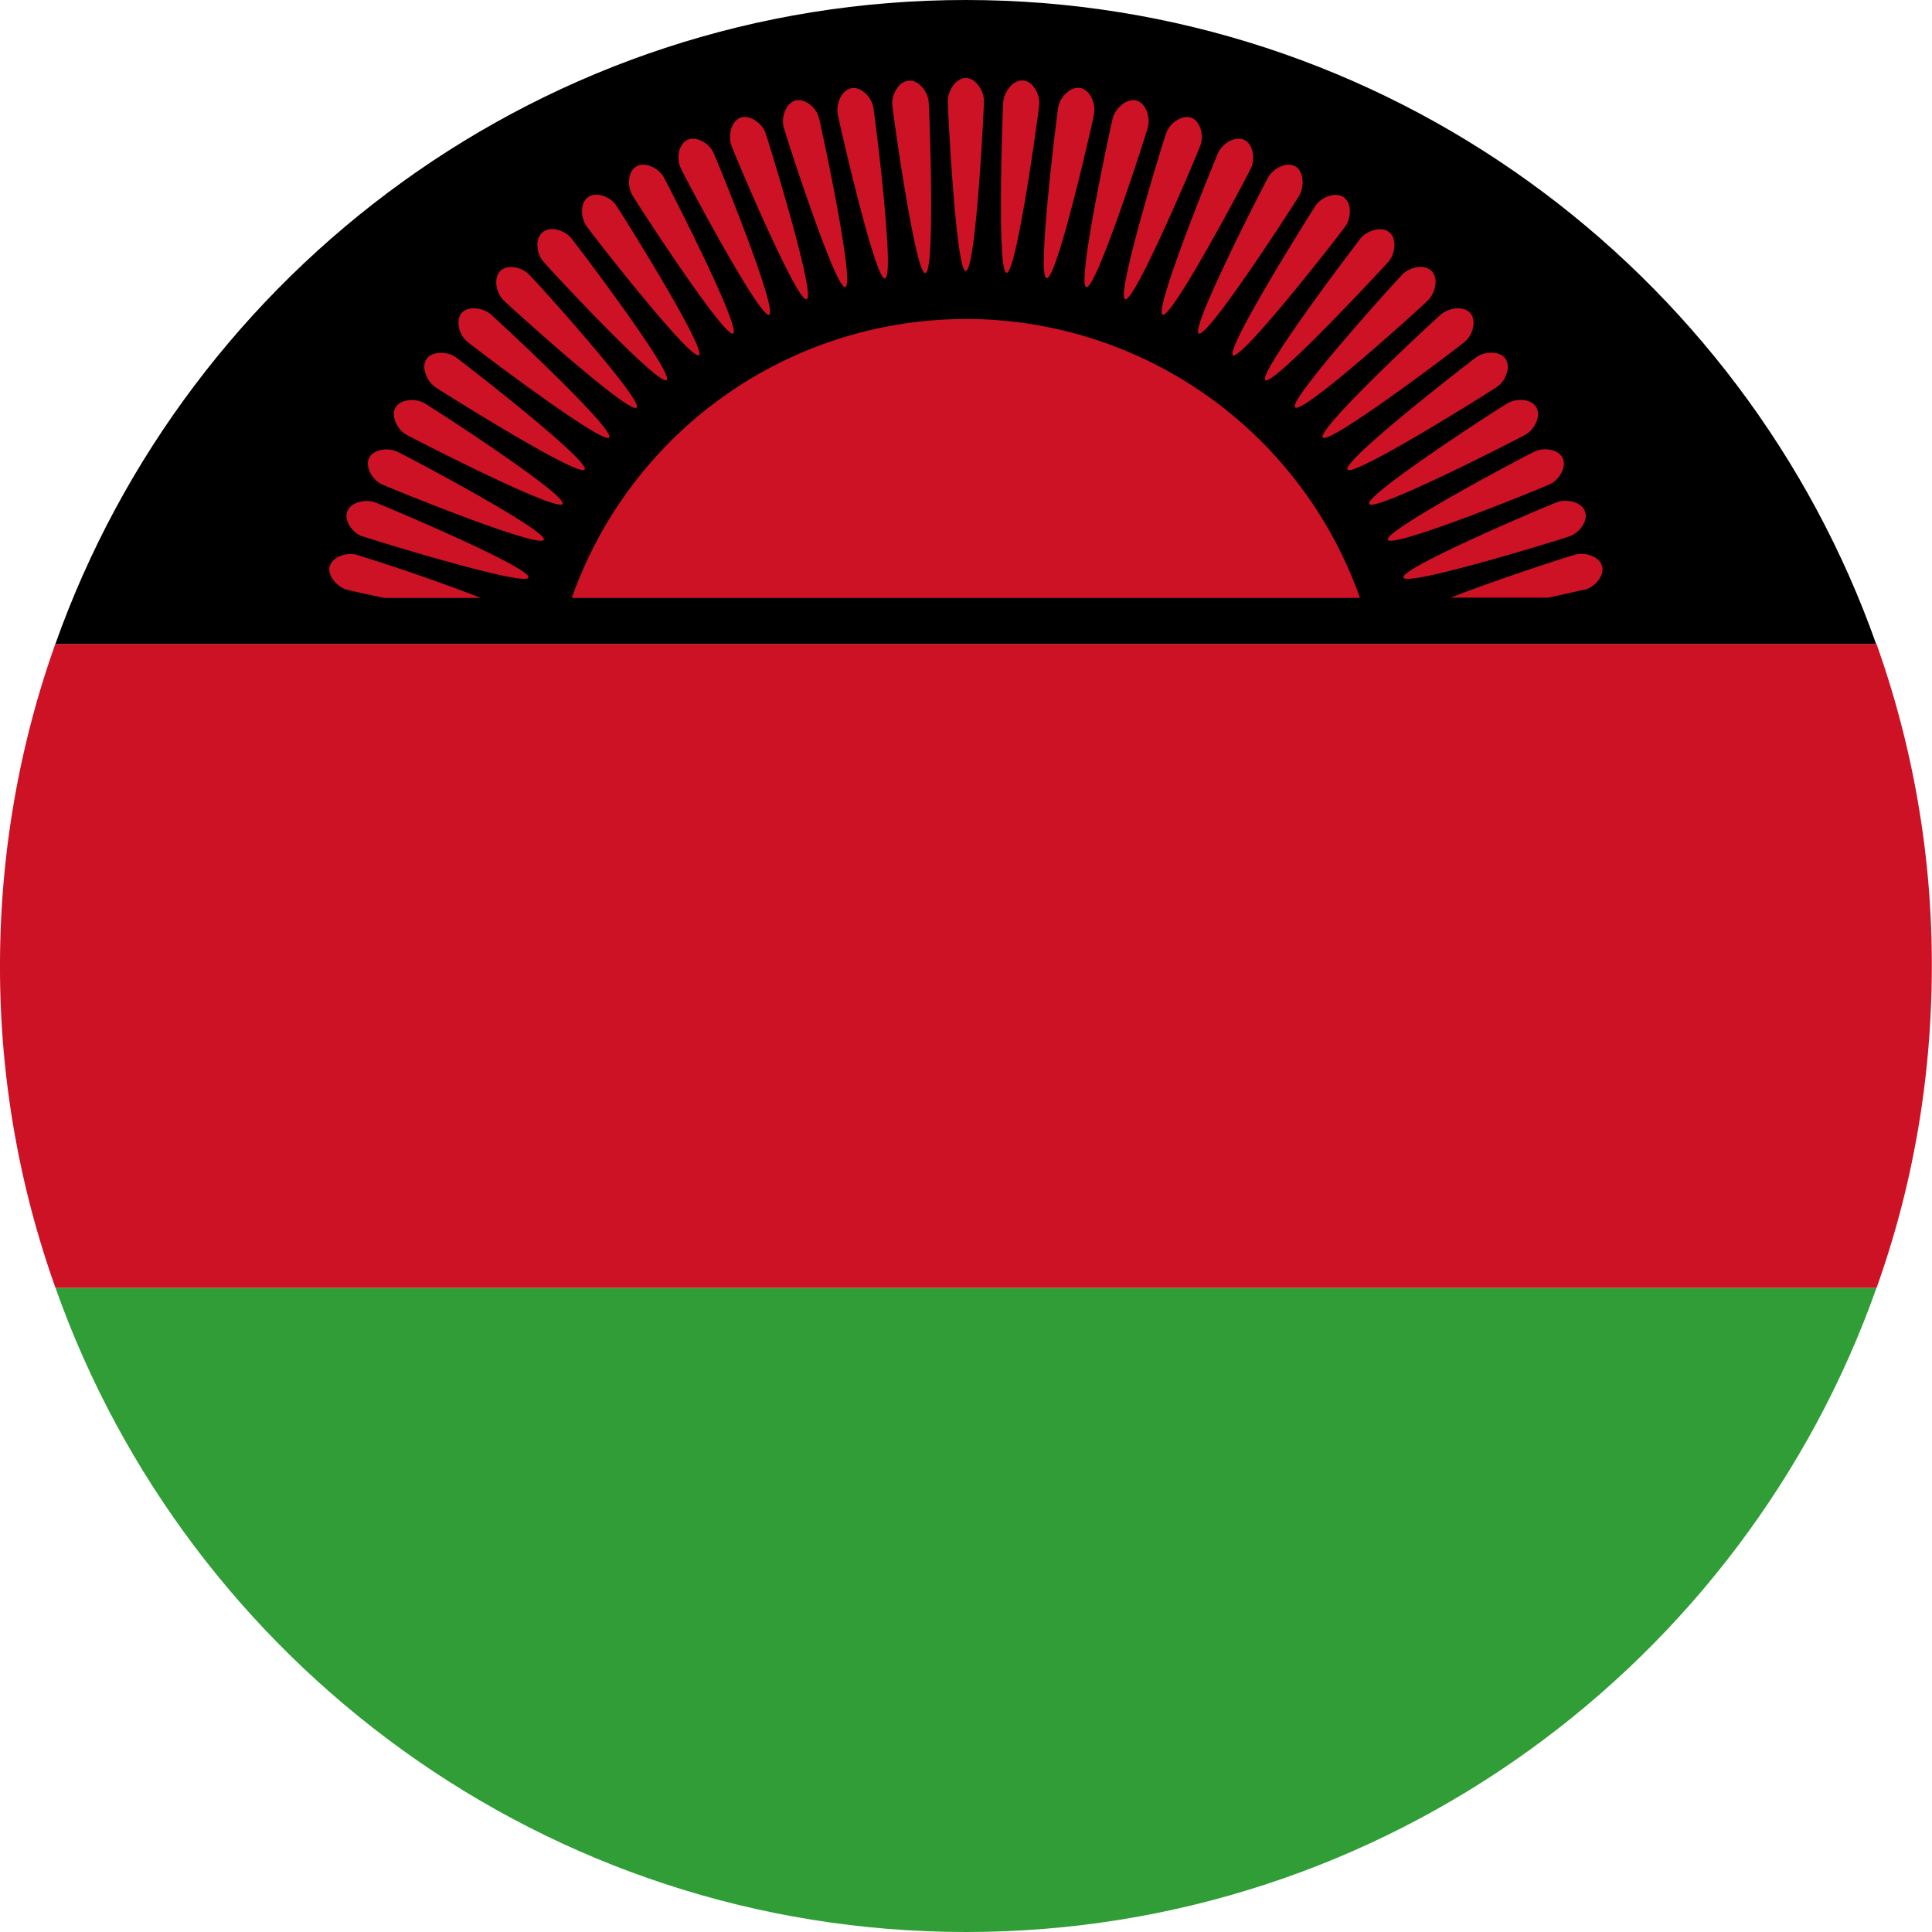 <svg width="32" height="32" xmlns="http://www.w3.org/2000/svg"><g fill="none"><path d="M31.08 10.67H.916C3.116 4.46 9.046 0 15.996 0c6.95 0 12.885 4.46 15.08 10.67h.005z" fill="#000"/><path d="M31.997 16c0 1.87-.319 3.664-.916 5.333H.92A15.779 15.779 0 0 1 0 16c0-1.87.322-3.664.916-5.333h30.165A15.79 15.79 0 0 1 31.997 16z" fill="#CD1225"/><path d="M31.08 21.333C28.884 27.54 22.95 32 16 32 9.05 32 3.116 27.54.92 21.333h30.16z" fill="#309D37"/><path d="M15.996 5.284a6.92 6.92 0 0 0-6.525 4.619h13.054a6.925 6.925 0 0 0-6.528-4.62zm0-.796c.167 0 .301-2.652.301-2.819 0-.166-.138-.378-.3-.378-.163 0-.298.212-.298.378 0 .167.135 2.82.297 2.82zm-.668.032c.166-.014.067-2.67.053-2.837-.014-.166-.166-.364-.332-.346-.167.014-.283.233-.27.4.015.166.383 2.8.546 2.786l.003-.003zm-.668.088c.166-.028-.167-2.666-.195-2.829-.028-.166-.198-.347-.36-.318-.167.028-.259.258-.23.424.028.163.622 2.755.781 2.727l.004-.004zm-.658.145c.162-.042-.396-2.642-.439-2.804-.042-.163-.226-.326-.389-.283-.159.042-.237.28-.194.438.042.163.863 2.695 1.018 2.65h.004zm-.64.202c.155-.057-.63-2.6-.683-2.755-.056-.156-.255-.304-.414-.251-.155.056-.208.3-.152.456.053.156 1.09 2.606 1.245 2.55h.004zm-.622.258c.151-.07-.853-2.536-.924-2.684-.067-.152-.28-.283-.428-.212-.152.067-.187.314-.113.466.067.152 1.316 2.5 1.464 2.43zm-.598.311c.145-.081-1.069-2.447-1.15-2.592-.081-.145-.304-.258-.45-.177-.144.081-.155.329-.07.474.082.145 1.532 2.377 1.67 2.295zm-.566.361c.134-.095-1.277-2.348-1.373-2.486-.092-.138-.321-.23-.46-.135-.137.092-.127.34-.031.478.095.138 1.73 2.235 1.864 2.14v.003zm-.534.41c.127-.106-1.479-2.228-1.585-2.355-.106-.127-.343-.202-.47-.092-.131.106-.1.354.01.48.103.128 1.914 2.073 2.045 1.967zm-.496.453c.114-.113-1.665-2.09-1.786-2.203-.113-.12-.36-.174-.477-.053-.113.12-.064.36.053.477.117.117 2.09 1.9 2.207 1.783l.003-.004zm-.456.499c.106-.131-1.842-1.938-1.966-2.045-.128-.106-.375-.141-.481-.014-.103.131-.032.368.095.47.128.107 2.246 1.712 2.352 1.589zM7.2 6.405c.135.092 2.388 1.507 2.483 1.372.1-.138-2.005-1.768-2.14-1.864-.13-.092-.385-.102-.477.032-.095.135 0 .364.138.46h-.003zm-.473.792c.145.082 2.51 1.295 2.592 1.15.082-.145-2.147-1.588-2.292-1.67-.145-.081-.392-.07-.474.071-.084.145.029.368.174.45zm-.403.824c.152.071 2.613 1.072 2.684.92.067-.149-2.281-1.394-2.43-1.46-.152-.072-.396-.04-.467.109-.067.152.064.364.213.431zm-.326.859c.16.057 2.699.842 2.755.687.057-.16-2.39-1.192-2.55-1.249-.155-.053-.396 0-.452.156-.057.156.092.354.247.41v-.003zm-.538.5c-.042.158.128.342.284.388.046.011.286.064.615.135h1.606a32.89 32.89 0 0 0-2.062-.715c-.163-.042-.4.032-.442.195v-.004zm20.79.388c.162-.042.328-.23.286-.389-.043-.162-.28-.237-.442-.194-.106.028-1.316.417-2.062.714h1.605c.322-.067.566-.124.612-.134v.003zm-3.003-.201c.056.155 2.6-.63 2.755-.686.159-.057.308-.255.25-.41-.056-.156-.296-.21-.455-.156-.156.056-2.603 1.093-2.55 1.248v.004zm-.259-.627c.068.153 2.533-.848 2.681-.919.152-.067.283-.28.216-.431-.07-.152-.318-.184-.467-.11-.152.067-2.504 1.316-2.43 1.46zm-.311-.593c.082.145 2.451-1.068 2.593-1.15.145-.081.258-.304.177-.449-.082-.145-.33-.156-.474-.07-.145.08-2.377 1.527-2.296 1.669zm-.36-.57c.091.138 2.344-1.277 2.482-1.372.138-.096.23-.325.138-.46-.095-.138-.343-.127-.48-.032-.132.096-2.236 1.726-2.137 1.864h-.003zm-.407-.53c.102.127 2.228-1.479 2.352-1.588.127-.103.201-.34.092-.47-.103-.128-.35-.093-.478.013-.127.103-2.076 1.914-1.966 2.045zm-.456-.499c.12.12 2.09-1.662 2.206-1.782.114-.117.17-.361.05-.478-.117-.12-.36-.064-.477.053-.114.113-1.9 2.09-1.783 2.203l.004.004zm-.496-.453c.128.103 1.935-1.842 2.045-1.966.106-.13.138-.375.01-.481-.123-.106-.364-.032-.47.092-.106.13-1.712 2.25-1.585 2.355zm-.538-.41c.139.092 1.773-2.005 1.865-2.14.099-.138.106-.385-.029-.477-.137-.096-.367-.004-.463.134-.092.138-1.506 2.388-1.372 2.487v-.004zm-.565-.361c.145.082 1.588-2.15 1.67-2.295.08-.145.07-.393-.071-.474-.145-.081-.361.032-.446.177-.081.145-1.298 2.511-1.153 2.592zm-.598-.311c.152.067 1.394-2.281 1.464-2.43.068-.152.036-.4-.113-.466-.152-.071-.36.06-.431.212-.067.152-1.072 2.613-.92 2.684zm-.619-.258c.156.056 1.189-2.394 1.245-2.55.057-.156.004-.4-.155-.456-.156-.053-.354.095-.41.25-.057.156-.839 2.7-.683 2.756h.003zm-.643-.202c.162.043.976-2.49 1.018-2.649.043-.159-.032-.396-.19-.438-.163-.043-.344.124-.39.283-.042.162-.601 2.762-.442 2.804h.004zm-.658-.145c.166.029.757-2.564.785-2.726.028-.167-.067-.397-.23-.425-.166-.028-.336.156-.364.318-.028.163-.354 2.801-.195 2.83l.004.003zm-.665-.088c.163.014.527-2.62.541-2.787.014-.166-.099-.386-.265-.4-.166-.014-.315.184-.33.347-.013.166-.109 2.822.054 2.836v.004z" fill="#CD1225"/></g></svg>